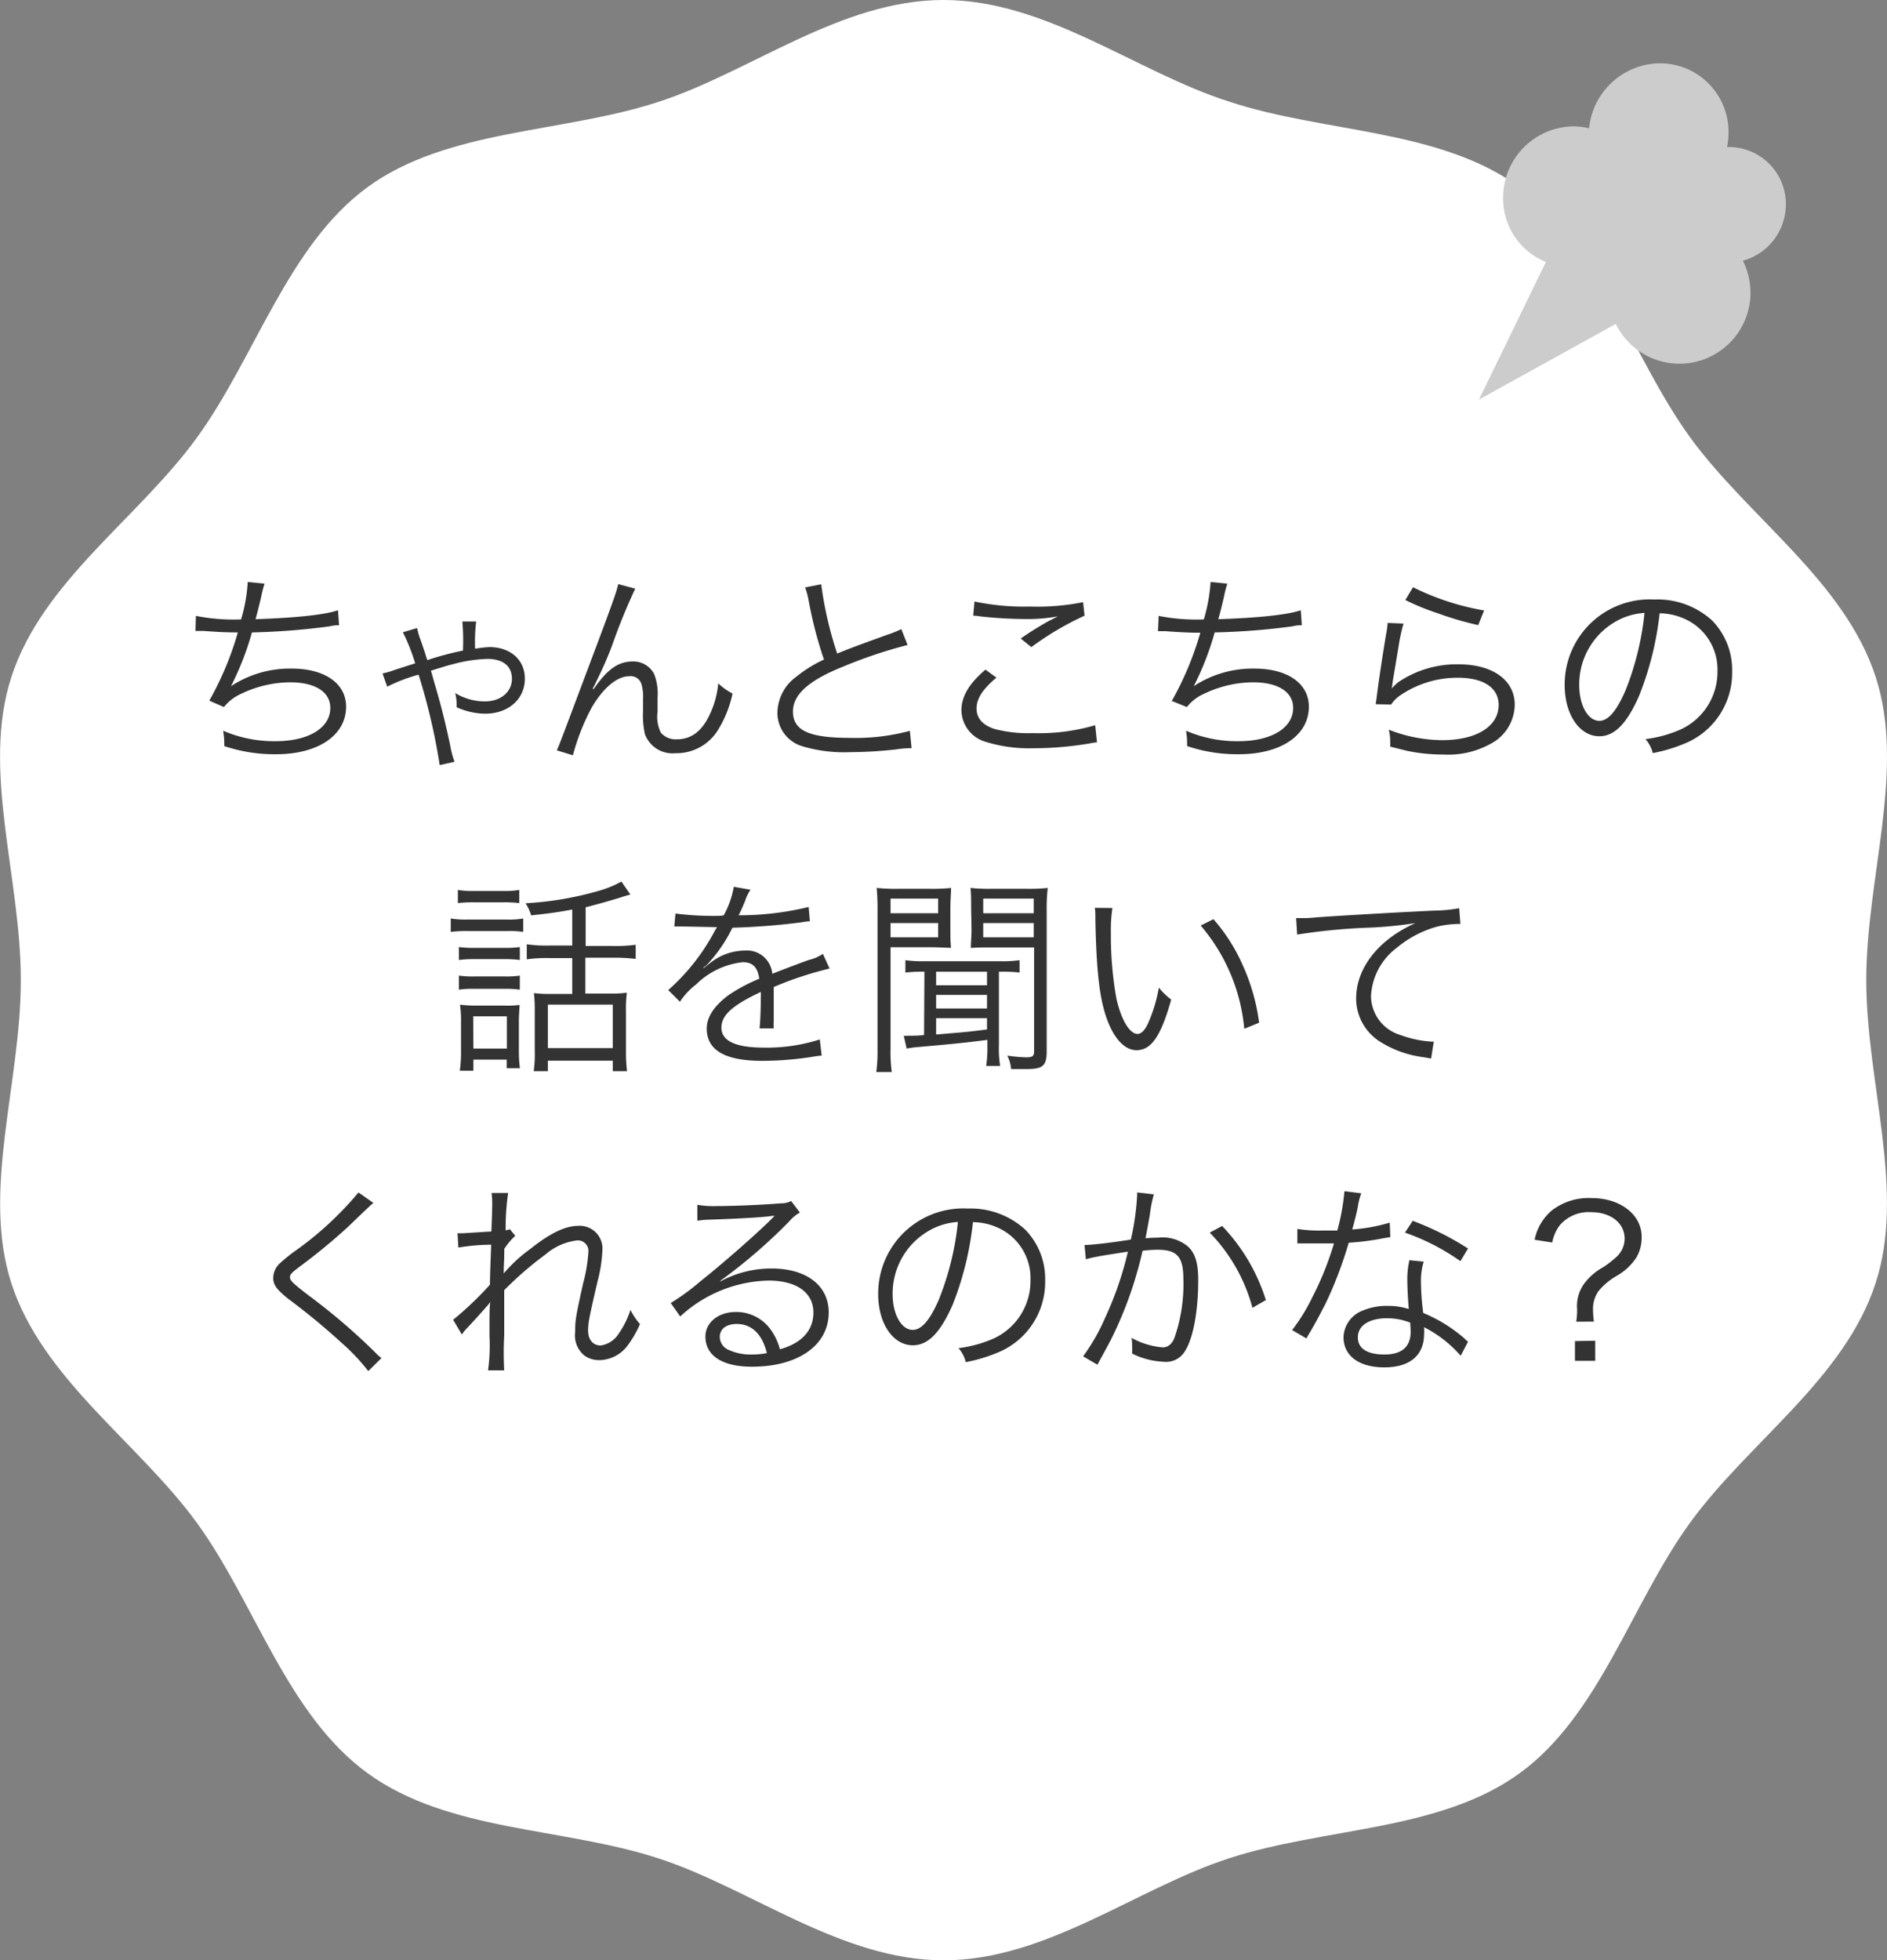 <svg xmlns="http://www.w3.org/2000/svg" viewBox="0 0 198.35 206"><rect x="0" y="0" width="198.35" height="206" fill="#808080" stroke="none"/><defs><style>.cls-1{fill:#fff;}.cls-2{fill:#333;}.cls-3{fill:#ccc;fill-rule:evenodd;}</style></defs><title>nayami03</title><g id="レイヤー_2" data-name="レイヤー 2"><g id="contents"><path class="cls-1" d="M196.17,103c0-10.79,4.15-22.1,1-31.84-3.28-10.09-13.39-16.78-19.5-25.18s-9.46-20.14-17.94-26.31-20.48-5.67-30.56-9C119.42,7.56,110,0,99.17,0s-20.25,7.56-30,10.72C59.1,14,47,13.55,38.63,19.67S26.86,37.5,20.69,46,4.46,61.07,1.19,71.16c-3.16,9.74,1,21,1,31.84s-4.14,22.1-1,31.84c3.27,10.09,13.39,16.78,19.5,25.18s9.46,20.14,17.94,26.31S59.1,192,69.19,195.28c9.73,3.16,19.2,10.72,30,10.72s20.25-7.56,30-10.72c10.09-3.28,22.16-2.83,30.56-8.95S171.48,168.5,177.66,160s16.22-15.09,19.5-25.18C200.32,125.1,196.17,113.79,196.17,103Z"/><path class="cls-2" d="M20.59,64.72a20.35,20.35,0,0,0,4.75.37,17,17,0,0,0,.7-3.93l1.77.17a12,12,0,0,0-.36,1.41c-.31,1.28-.37,1.54-.59,2.33,4.31-.15,7.24-.46,8.67-.94l.11,1.58c-.38,0-.51,0-1,.11a72.56,72.56,0,0,1-8.16.64,30.42,30.42,0,0,1-2.2,5.65l0,0a11.23,11.23,0,0,1,6.4-1.85c3.48,0,5.7,1.58,5.7,4,0,3-2.93,5-7.37,5a16.58,16.58,0,0,1-5.44-.86,1.79,1.79,0,0,0,0-.35V78c0-.11,0-.51-.11-1.21a13.54,13.54,0,0,0,5.5,1.1c3.47,0,5.76-1.39,5.76-3.5,0-1.67-1.58-2.69-4.22-2.69a12,12,0,0,0-5.11,1.19,4.75,4.75,0,0,0-1.85,1.41L22,73.63A33,33,0,0,0,25,66.46c-1.41,0-2.38-.07-3.65-.16-.29,0-.49,0-.62,0h-.18Z"/><path class="cls-2" d="M40.21,70.77a7.51,7.51,0,0,0,1.1-.31c.16-.06.93-.31,2.33-.75a20.46,20.46,0,0,0-1.29-3.27L43.84,66a9,9,0,0,0,.33,1.15c.09.24.09.24.51,1.47.11.38.11.38.24.75a30.2,30.2,0,0,1,3.74-1,23.1,23.1,0,0,0-.06-3.06h1.45a18.32,18.32,0,0,0-.11,2.86A12.72,12.72,0,0,1,51.43,68c2.23,0,3.74,1.34,3.74,3.32C55.17,73.5,53.39,75,51,75a7.47,7.47,0,0,1-3-.68A2.48,2.48,0,0,0,48,74a5.22,5.22,0,0,0-.15-1.17,6,6,0,0,0,3.1.88c1.69,0,2.86-1,2.86-2.38s-1-2.09-2.58-2.09a15.56,15.56,0,0,0-3.78.6c-.29.06-1,.28-2.16.64.07.19.18.61.35,1.21.75,2.53,1.17,4.22,1.7,6.73a8.57,8.57,0,0,0,.44,1.63l-1.56.35A65.59,65.59,0,0,0,44,70.9a17.45,17.45,0,0,0-3.3,1.26Z"/><path class="cls-2" d="M66.77,61.86a62.79,62.79,0,0,0-2.44,6,39.56,39.56,0,0,1-1.59,3.63L62.5,72a3.72,3.72,0,0,0-.2.4l.11,0c1.45-2.1,2.58-2.89,4.14-2.89a2.46,2.46,0,0,1,2.2,1.3,5.63,5.63,0,0,1,.37,2.49v1.49A3.75,3.75,0,0,0,69.47,77a2.06,2.06,0,0,0,1.68.69c1.56,0,2.7-.91,3.52-2.75a9.71,9.71,0,0,0,.83-3.13A6.28,6.28,0,0,0,77,72.88a12,12,0,0,1-1.56,3.88A5.11,5.11,0,0,1,71,79.15a3.09,3.09,0,0,1-3.21-2,9.09,9.09,0,0,1-.2-2.37V73.54a4.83,4.83,0,0,0-.17-1.67,1.18,1.18,0,0,0-1.26-.81c-1.27,0-2.7,1.16-3.94,3.25a23.14,23.14,0,0,0-2,5.06l-1.69-.52c.28-.62.28-.62,3.45-9.07,2.4-6.36,2.88-7.74,3-8.4Z"/><path class="cls-2" d="M86.32,61.4A39.1,39.1,0,0,0,88,68.68c1.3-.53,1.92-.77,5.33-2a11,11,0,0,0,1.41-.57l.66,1.67A49.21,49.21,0,0,0,88.75,70c-3.77,1.49-5.4,3-5.4,4.77,0,2,1.7,2.77,6,2.77a21.91,21.91,0,0,0,6.29-.74l.18,1.82a11.58,11.58,0,0,0-1.63.13,44.18,44.18,0,0,1-4.86.29,15.21,15.21,0,0,1-4.89-.59,3.65,3.65,0,0,1-2.72-3.61,4.76,4.76,0,0,1,2-3.74,13.72,13.72,0,0,1,2.89-1.79A43.59,43.59,0,0,1,85,63.11a7.77,7.77,0,0,0-.37-1.38Z"/><path class="cls-2" d="M104.74,71.21c-1.43,1.19-2.09,2.2-2.09,3.24s.64,1.73,1.87,2.15a13.91,13.91,0,0,0,4,.44,21.12,21.12,0,0,0,6.6-.83l.19,1.8a5.11,5.11,0,0,0-.74.11,36,36,0,0,1-5.94.51,15.47,15.47,0,0,1-5.07-.69,3.5,3.5,0,0,1-2.5-3.32c0-1.43.83-2.82,2.53-4.25Zm-2.31-8a25.35,25.35,0,0,0,5.85.53,24.55,24.55,0,0,0,5.57-.46L114,64.7A31.21,31.21,0,0,0,108.41,68l-1.12-.9a33.57,33.57,0,0,1,2.93-1.83l.55-.28c.15-.09.2-.09.42-.22a17.41,17.41,0,0,1-3.33.28,44.52,44.52,0,0,1-4.84-.28,4.4,4.4,0,0,0-.72-.07Z"/><path class="cls-2" d="M121.79,64.72a20.35,20.35,0,0,0,4.75.37,17.68,17.68,0,0,0,.71-3.93l1.76.17a12,12,0,0,0-.36,1.41c-.3,1.28-.37,1.54-.59,2.33,4.31-.15,7.24-.46,8.67-.94l.11,1.58c-.38,0-.51,0-1,.11a72.56,72.56,0,0,1-8.16.64,30.42,30.42,0,0,1-2.2,5.65l0,0a11.23,11.23,0,0,1,6.4-1.85c3.48,0,5.7,1.58,5.7,4,0,3-2.93,5-7.37,5a16.48,16.48,0,0,1-5.43-.86,2.66,2.66,0,0,0,0-.35V78c0-.11,0-.51-.11-1.21a13.54,13.54,0,0,0,5.5,1.1c3.47,0,5.76-1.39,5.76-3.5,0-1.67-1.58-2.69-4.22-2.69a12,12,0,0,0-5.11,1.19,4.64,4.64,0,0,0-1.84,1.41l-1.59-.64a33,33,0,0,0,3-7.17c-1.41,0-2.38-.07-3.65-.16-.29,0-.49,0-.62,0h-.18Z"/><path class="cls-2" d="M147.53,65.53A18.58,18.58,0,0,0,147,68c-.53,3.19-.57,3.35-.64,3.85a2.88,2.88,0,0,1-.08.51l0,0a6.74,6.74,0,0,1,.68-.66,10.94,10.94,0,0,1,6.36-1.89c3.59,0,5.9,1.67,5.9,4.25a4.71,4.71,0,0,1-2,3.78,9.15,9.15,0,0,1-5.48,1.45,18.55,18.55,0,0,1-3.85-.39l-1.76-.44a3.84,3.84,0,0,0,0-.42,5.1,5.1,0,0,0-.15-1.36,15.65,15.65,0,0,0,5.61,1.1c3.63,0,5.94-1.46,5.94-3.7,0-1.8-1.59-2.86-4.27-2.86a10.66,10.66,0,0,0-6.16,1.91,3.84,3.84,0,0,0-.88.91L144.6,74c.07-.39.09-.59.18-1.3.22-1.67.61-4.22.92-6.07a8.56,8.56,0,0,0,.16-1.17Zm1-3.82A26.91,26.91,0,0,0,156,64.15l-.62,1.54a33.57,33.57,0,0,1-4.29-1.26,24.09,24.09,0,0,1-3.37-1.38Z"/><path class="cls-2" d="M172.28,73.15c-1.28,2.9-2.58,4.22-4.16,4.22-2.09,0-3.65-2.29-3.65-5.37a8.94,8.94,0,0,1,9.42-9,8.52,8.52,0,0,1,6.05,2.18,7.39,7.39,0,0,1,2.13,5.37,8,8,0,0,1-5,7.59,16.81,16.81,0,0,1-3.34,1,3.51,3.51,0,0,0-.77-1.47,13.19,13.19,0,0,0,3.67-1,6.66,6.66,0,0,0,3.9-6.17A5.81,5.81,0,0,0,177,65a6.48,6.48,0,0,0-2.55-.55A33,33,0,0,1,172.28,73.15Zm-2.71-7.68A7.6,7.6,0,0,0,166,72c0,2.12.92,3.75,2.11,3.75.92,0,1.8-1,2.75-3.19a30.13,30.13,0,0,0,2-8.15A6.91,6.91,0,0,0,169.57,65.47Z"/><path class="cls-2" d="M47.38,96.52a9.42,9.42,0,0,0,1.76.11h4.1A8.86,8.86,0,0,0,55,96.52v1.41a9.34,9.34,0,0,0-1.59-.09H49.14a12.49,12.49,0,0,0-1.76.09Zm.75-3a8.92,8.92,0,0,0,1.7.11h3.05a9,9,0,0,0,1.7-.11v1.38a13.52,13.52,0,0,0-1.7-.08H49.83a13.83,13.83,0,0,0-1.7.08Zm.11,6a11.38,11.38,0,0,0,1.59.09h3.25a10.44,10.44,0,0,0,1.56-.09v1.36a12.16,12.16,0,0,0-1.56-.09H49.83a11.78,11.78,0,0,0-1.59.09Zm0,3a9.49,9.49,0,0,0,1.59.09h3.25a9,9,0,0,0,1.56-.09V104a10,10,0,0,0-1.56-.09H49.83a9.79,9.79,0,0,0-1.59.09Zm1.52,10H48.33a13.54,13.54,0,0,0,.13-2.11v-3a11,11,0,0,0-.11-1.83,14.22,14.22,0,0,0,1.78.09H53a8.65,8.65,0,0,0,1.61-.07c0,.47-.07.93-.07,1.72v3.12a13.23,13.23,0,0,0,.11,1.81H53.26v-.9h-3.5Zm0-2.33h3.52v-3.39H49.74ZM60.15,95.58c-1.65.3-2.27.39-4.32.61a4.77,4.77,0,0,0-.59-1.27,34.65,34.65,0,0,0,7.61-1.28,11.27,11.27,0,0,0,2.47-1L66.26,94l-.7.2c-.79.28-3.1.92-4,1.14v4.07h2.91a15.71,15.71,0,0,0,2.35-.13v1.49a18,18,0,0,0-2.35-.13H61.53v3.77h2.71a12.14,12.14,0,0,0,1.65-.09,13.86,13.86,0,0,0-.09,2v4.09a17.13,17.13,0,0,0,.11,2.15h-1.5v-1.1H57.59v1.1H56.1a12.38,12.38,0,0,0,.11-2.13v-4.22a14.48,14.48,0,0,0-.09-1.85,11.83,11.83,0,0,0,1.56.09h2.47v-3.77H57.81a15.05,15.05,0,0,0-2.44.13V99.23a14.46,14.46,0,0,0,2.47.13h2.31Zm-2.56,14.56h6.82v-4.57H57.59Z"/><path class="cls-2" d="M76.07,96.19a9.4,9.4,0,0,0,1.06-3l1.76.31a4.3,4.3,0,0,0-.57,1.18c-.29.71-.57,1.3-.68,1.5l.46,0A30.89,30.89,0,0,0,85,95.31l.13,1.5a6,6,0,0,0-.88.11,71.15,71.15,0,0,1-7.26.57,15.94,15.94,0,0,1-2,3.12c-.22.27-.66.77-.75.84l-.29.22a0,0,0,0,1,0,0v0c0,.05,0,.05,0,.07.79-.62.79-.62,1-.77a5.89,5.89,0,0,1,3.32-1.08,2.68,2.68,0,0,1,2.91,2.44c1.6-.63,2.86-1.1,3.82-1.45a4.53,4.53,0,0,0,1.5-.64l.7,1.54a36.79,36.79,0,0,0-5.87,1.94c0,.57,0,.79,0,1.34,0,.29,0,.77,0,1.21s0,.8,0,1a5.36,5.36,0,0,0,0,.8l-1.49,0c.06-.49.13-1.83.13-3.17a6.34,6.34,0,0,0,0-.66c-3,1.41-4.14,2.44-4.14,3.76s1.37,2.09,4.47,2.09a18.26,18.26,0,0,0,5.87-.86l.2,1.7a7.23,7.23,0,0,0-.88.11,34.88,34.88,0,0,1-5.35.44c-3.94,0-5.85-1.12-5.85-3.39,0-1.21.75-2.35,2.24-3.48a17.41,17.41,0,0,1,3.28-1.76c-.17-1.21-.7-1.74-1.73-1.74a8.26,8.26,0,0,0-4.91,2.34,7.4,7.4,0,0,0-1.7,1.82l-1.23-1.23a21.92,21.92,0,0,0,4.93-6.29l.2-.33a2.72,2.72,0,0,1-.42,0l-3.23-.06h-.36l-.48,0L71,96a31.46,31.46,0,0,0,4.71.24Z"/><path class="cls-2" d="M92.24,95.73a23,23,0,0,0-.09-2.42,19.25,19.25,0,0,0,2.29.09h3.28a18.5,18.5,0,0,0,2.25-.09c0,.68-.07,1.21-.07,2.09v2.2c0,.92,0,1.47.07,2-.49,0-1.32-.06-2.23-.06H93.61v10.65a15.26,15.26,0,0,0,.13,2.46H92.11a16.3,16.3,0,0,0,.13-2.46Zm1.37.24h5V94.43h-5Zm0,2.53h5V97h-5Zm3.56,3.61a16.28,16.28,0,0,0-2,.09v-1.3a12.47,12.47,0,0,0,2,.11h8a12.34,12.34,0,0,0,2-.11v1.3a15.64,15.64,0,0,0-2-.09H105v7.75a11,11,0,0,0,.13,2.15h-1.47a12.41,12.41,0,0,0,.13-2.07v-.66c-2.66.33-3.78.44-7.33.75a11.25,11.25,0,0,0-1.16.16L95,108.84a3.11,3.11,0,0,0,.48,0c.33,0,1.08,0,1.65-.07Zm1.23,1.43h5.35v-1.43H98.4Zm0,2.44h5.35v-1.43H98.4Zm0,2.73c3.39-.28,3.39-.28,5.35-.53V107H98.4Zm3.68-13.31c0-.84,0-1.47-.07-2.09a18.71,18.71,0,0,0,2.25.09h3.56a19.63,19.63,0,0,0,2.31-.09,20.1,20.1,0,0,0-.11,2.42v14.76c0,1.5-.4,1.85-2.07,1.85-.61,0-1.21,0-1.67,0a3.72,3.72,0,0,0-.4-1.41,16.19,16.19,0,0,0,2,.18c.66,0,.82-.14.82-.64V99.56h-4.4c-.93,0-1.76,0-2.25.06,0-.59.07-1.16.07-2Zm1.27.57h5.31V94.43h-5.31Zm0,2.53h5.31V97h-5.31Z"/><path class="cls-2" d="M116.93,95.42a15.83,15.83,0,0,0-.16,2.62,37.69,37.69,0,0,0,.57,6.84c.49,2.25,1.39,3.77,2.23,3.77.39,0,.77-.38,1.1-1.1a15.85,15.85,0,0,0,1.14-3.77,7.07,7.07,0,0,0,1.3,1.26c-1.08,3.85-2.09,5.32-3.65,5.32-1.24,0-2.38-1.23-3.13-3.34s-1.08-4.91-1.19-10.32c0-.84,0-.9-.06-1.3Zm10.62,1.17a18.92,18.92,0,0,1,3.15,5,21.17,21.17,0,0,1,1.65,5.88l-1.56.64a19.4,19.4,0,0,0-4.58-10.85Z"/><path class="cls-2" d="M136.24,96.48H137c.31,0,.58,0,1.26-.07,2.62-.2,9.66-.59,12.5-.72a15.27,15.27,0,0,0,2.62-.25l.13,1.65a10.18,10.18,0,0,0-2.47.29,11.29,11.29,0,0,0-4.22,2.22,6.75,6.75,0,0,0-2.71,5.09,4.32,4.32,0,0,0,3.08,4.07,11.51,11.51,0,0,0,3.3.7h.22l-.28,1.78-.69-.13a11.21,11.21,0,0,1-4.75-1.69,5.37,5.37,0,0,1-2.44-4.49c0-2.56,1.5-5,4.11-6.76A14.76,14.76,0,0,1,148.78,97a41.52,41.52,0,0,1-4.84.48,63,63,0,0,0-7.59.73Z"/><path class="cls-2" d="M39.25,126.41c-.25.2-.42.35-2.71,2.55a62.11,62.11,0,0,1-5.06,4.16c-.82.62-1,.79-1,1.1s.18.55,2,1.94a65.07,65.07,0,0,1,7,6,4.36,4.36,0,0,0,.62.55l-1.39,1.37a21.33,21.33,0,0,0-2.84-3,71.06,71.06,0,0,0-5.57-4.59c-1.23-1-1.58-1.46-1.58-2.21a2.13,2.13,0,0,1,.64-1.47,17.41,17.41,0,0,1,1.87-1.5,34.79,34.79,0,0,0,6.45-6Z"/><path class="cls-2" d="M47.63,138.69A34.82,34.82,0,0,0,51.5,135c0-.88.06-2.27.13-4.2a21.73,21.73,0,0,0-3.45.3l-.09-1.51a4.84,4.84,0,0,0,.68,0l2.88-.18c.07-1.67.09-2.66.09-2.94a7.82,7.82,0,0,0-.07-1.1l1.74,0a26.22,26.22,0,0,0-.26,3.91,1.29,1.29,0,0,0,.44-.11l.57.69A7.27,7.27,0,0,0,53,131.25a4.12,4.12,0,0,1,0,.55c0,.44,0,.44-.05,1.47a1.25,1.25,0,0,1,0,.2c0,.18,0,.22,0,.35l0,0a15.54,15.54,0,0,1,2.8-2.58c2-1.6,3.65-2.42,5-2.42a2.39,2.39,0,0,1,2.57,2.58,14.89,14.89,0,0,1-.5,3.21c-.82,3.54-1,4.31-1,5.21s.46,1.57,1.32,1.57a2.66,2.66,0,0,0,1.87-1.21,9.35,9.35,0,0,0,1.26-2.53,7,7,0,0,0,1,1.49A10.86,10.86,0,0,1,66,141.35a3.77,3.77,0,0,1-3,1.58,2.67,2.67,0,0,1-1.54-.46,2.72,2.72,0,0,1-1-2.51c0-1.12,0-1.36.84-5.12a16.62,16.62,0,0,0,.55-3.3,1.11,1.11,0,0,0-1.21-1.19,6.25,6.25,0,0,0-3.32,1.49A36,36,0,0,0,53,135.58v4.76A32.2,32.2,0,0,0,53,144H51.3a19,19,0,0,0,.15-3.63c0-2.57,0-2.57.07-3.56h0a2.66,2.66,0,0,1-.4.52c-.33.38-.33.38-1.08,1.21l-.92,1a4.33,4.33,0,0,0-.57.7Z"/><path class="cls-2" d="M73.3,126.61a10.21,10.21,0,0,0,2.07.13c1.83,0,4.75-.13,6.73-.29a2.17,2.17,0,0,0,1.06-.24l.92,1.21a4,4,0,0,0-1.12.93,56.48,56.48,0,0,1-7.24,6.24l0,.07a11.15,11.15,0,0,1,5.39-1.36c3.67,0,6,1.8,6,4.62,0,3.43-3.19,5.7-8.07,5.7-3.1,0-4.89-1.15-4.89-3.17,0-1.48,1.37-2.58,3.19-2.58a4.44,4.44,0,0,1,3.64,1.81,6.29,6.29,0,0,1,1,2.11c2.31-.64,3.52-2,3.52-3.85,0-2.11-1.76-3.37-4.73-3.37a14.12,14.12,0,0,0-9.27,3.77l-1-1.41a23.52,23.52,0,0,0,3.08-2.25c2.36-1.87,5.84-4.93,7.35-6.42l.31-.31.09-.09.09-.09-.05,0-.19,0c-.71.13-3.35.29-6.69.4a9.4,9.4,0,0,0-1.19.11Zm4.14,12.52c-1.1,0-1.78.53-1.78,1.36a1.49,1.49,0,0,0,.88,1.34,5.55,5.55,0,0,0,2.46.51,8.1,8.1,0,0,0,1.61-.15C80.12,140.18,79,139.13,77.44,139.13Z"/><path class="cls-2" d="M100.12,137.15c-1.28,2.9-2.58,4.22-4.16,4.22-2.09,0-3.65-2.29-3.65-5.37a8.94,8.94,0,0,1,9.42-9,8.52,8.52,0,0,1,6,2.18,7.39,7.39,0,0,1,2.13,5.37,8,8,0,0,1-5,7.59,16.81,16.81,0,0,1-3.34,1,3.51,3.51,0,0,0-.77-1.47,13.19,13.19,0,0,0,3.67-1,6.66,6.66,0,0,0,3.9-6.17,5.81,5.81,0,0,0-3.5-5.52,6.48,6.48,0,0,0-2.55-.55A33,33,0,0,1,100.12,137.15Zm-2.71-7.68A7.6,7.6,0,0,0,93.83,136c0,2.12.92,3.75,2.11,3.75.92,0,1.8-1,2.75-3.19a30.13,30.13,0,0,0,2-8.15A6.94,6.94,0,0,0,97.41,129.47Z"/><path class="cls-2" d="M114,130.83c.8,0,3.08-.28,4.87-.57a27.33,27.33,0,0,0,.66-4.66v-.29l1.76.2a12.93,12.93,0,0,0-.42,2.11c-.11.64-.26,1.45-.46,2.51a11.2,11.2,0,0,1,1.3-.07,4.18,4.18,0,0,1,3.16.93c.77.72,1.08,1.73,1.08,3.54,0,3.37-.57,6.29-1.47,7.57a2.29,2.29,0,0,1-2.16,1,8.19,8.19,0,0,1-3.32-.86,5.23,5.23,0,0,0,0-.77,4.7,4.7,0,0,0-.06-.88,8.18,8.18,0,0,0,3.28,1c.55,0,1-.36,1.25-1.06a17.14,17.14,0,0,0,.92-6.12c0-2.33-.66-3.08-2.7-3.08a12.33,12.33,0,0,0-1.59.11,41,41,0,0,1-3.32,9.33c-.28.53-.75,1.41-1.43,2.64l-1.5-.88a20.76,20.76,0,0,0,2.29-4,35.54,35.54,0,0,0,2.42-7c-1.89.29-3,.47-3.14.51a11.33,11.33,0,0,0-1.28.29Zm14.46-2a19.73,19.73,0,0,1,4.6,7.79l-1.41.81a18,18,0,0,0-4.49-7.9Z"/><path class="cls-2" d="M143.09,125.4a6.53,6.53,0,0,0-.36,1.41c-.15.74-.28,1.27-.59,2.39a18.22,18.22,0,0,0,3.94-.72l.06,1.52-.77.13a26.46,26.46,0,0,1-3.6.46,42.07,42.07,0,0,1-2.45,6.43c-.53,1-.72,1.43-1.56,2.88-.2.31-.33.57-.44.75l-1.5-.88a19.28,19.28,0,0,0,2.12-3.44,32.31,32.31,0,0,0,2.28-5.67l-1.62,0-1.46,0c-.24,0-.41,0-.48,0h-.29l0-1.52a14,14,0,0,0,2.61.17l1.59,0a23.26,23.26,0,0,0,.75-4.13Zm10.45,17.07a12.84,12.84,0,0,0-3.85-3,4.94,4.94,0,0,1,0,.7c0,2.27-1.5,3.52-4.18,3.52s-4.29-1.23-4.29-3.19a3.12,3.12,0,0,1,2.05-2.79,6.4,6.4,0,0,1,2.59-.48,7,7,0,0,1,2.22.33c-.11-1.43-.15-2.47-.15-3a8.67,8.67,0,0,1,.22-2.13l1.5.15a6.77,6.77,0,0,0-.29,2.05,26.48,26.48,0,0,0,.24,3.34,15.81,15.81,0,0,1,4.31,2.66,2.46,2.46,0,0,0,.4.36Zm-7.75-3.94c-1.87,0-3.06.77-3.06,2s1.06,1.81,2.8,1.81,2.75-.75,2.75-2.4c0-.26-.05-.95-.05-.95A6.5,6.5,0,0,0,145.79,138.53Zm7.72-6a23.37,23.37,0,0,0-5.83-3l.82-1.24a30.75,30.75,0,0,1,5.81,2.91Z"/><path class="cls-2" d="M165.68,138.89a6.68,6.68,0,0,0,.09-1.43,4,4,0,0,1,.81-2.65,6.36,6.36,0,0,1,1.94-1.65A10.26,10.26,0,0,0,170,132a2.62,2.62,0,0,0,.77-1.83c0-1.65-1.45-2.79-3.54-2.79a4,4,0,0,0-3.28,1.38,4.38,4.38,0,0,0-.79,1.81l-1.85-.29a5.41,5.41,0,0,1,1.81-3.08,6.32,6.32,0,0,1,4.18-1.3c3,0,5.26,1.72,5.26,4.07a4.19,4.19,0,0,1-.53,2.14,6,6,0,0,1-2,1.91,7,7,0,0,0-2,1.65,3.24,3.24,0,0,0-.58,2,9.85,9.85,0,0,0,.09,1.21Zm2,2V143h-2.13v-2.07Z"/><polygon class="cls-3" points="155.46 41.99 171.39 33.18 165.4 21.57 155.46 41.99"/><path class="cls-3" d="M184,30.76a7.46,7.46,0,1,0-7.63,7.46A7.47,7.47,0,0,0,184,30.76Z"/><path class="cls-3" d="M187.72,21.54a6,6,0,0,0-6-6.09,6.15,6.15,0,0,0-6.12,6.05,6,6,0,0,0,6,6.12A6.16,6.16,0,0,0,187.72,21.54Z"/><path class="cls-3" d="M181.69,14a7.21,7.21,0,0,0-7.3-7.35A7.58,7.58,0,0,0,167,14.09a7.22,7.22,0,0,0,7.2,7.4A7.55,7.55,0,0,0,181.69,14Z"/><path class="cls-3" d="M172.54,20.66a7.19,7.19,0,0,0-7.18-7.38A7.48,7.48,0,0,0,158,20.62a7.19,7.19,0,0,0,7.06,7.43A7.49,7.49,0,0,0,172.54,20.66Z"/><path class="cls-3" d="M180.75,24a8.15,8.15,0,0,0-8.14-8.31,8.36,8.36,0,0,0-8.26,8.21,8.15,8.15,0,0,0,8,8.36A8.35,8.35,0,0,0,180.75,24Z"/></g></g></svg>